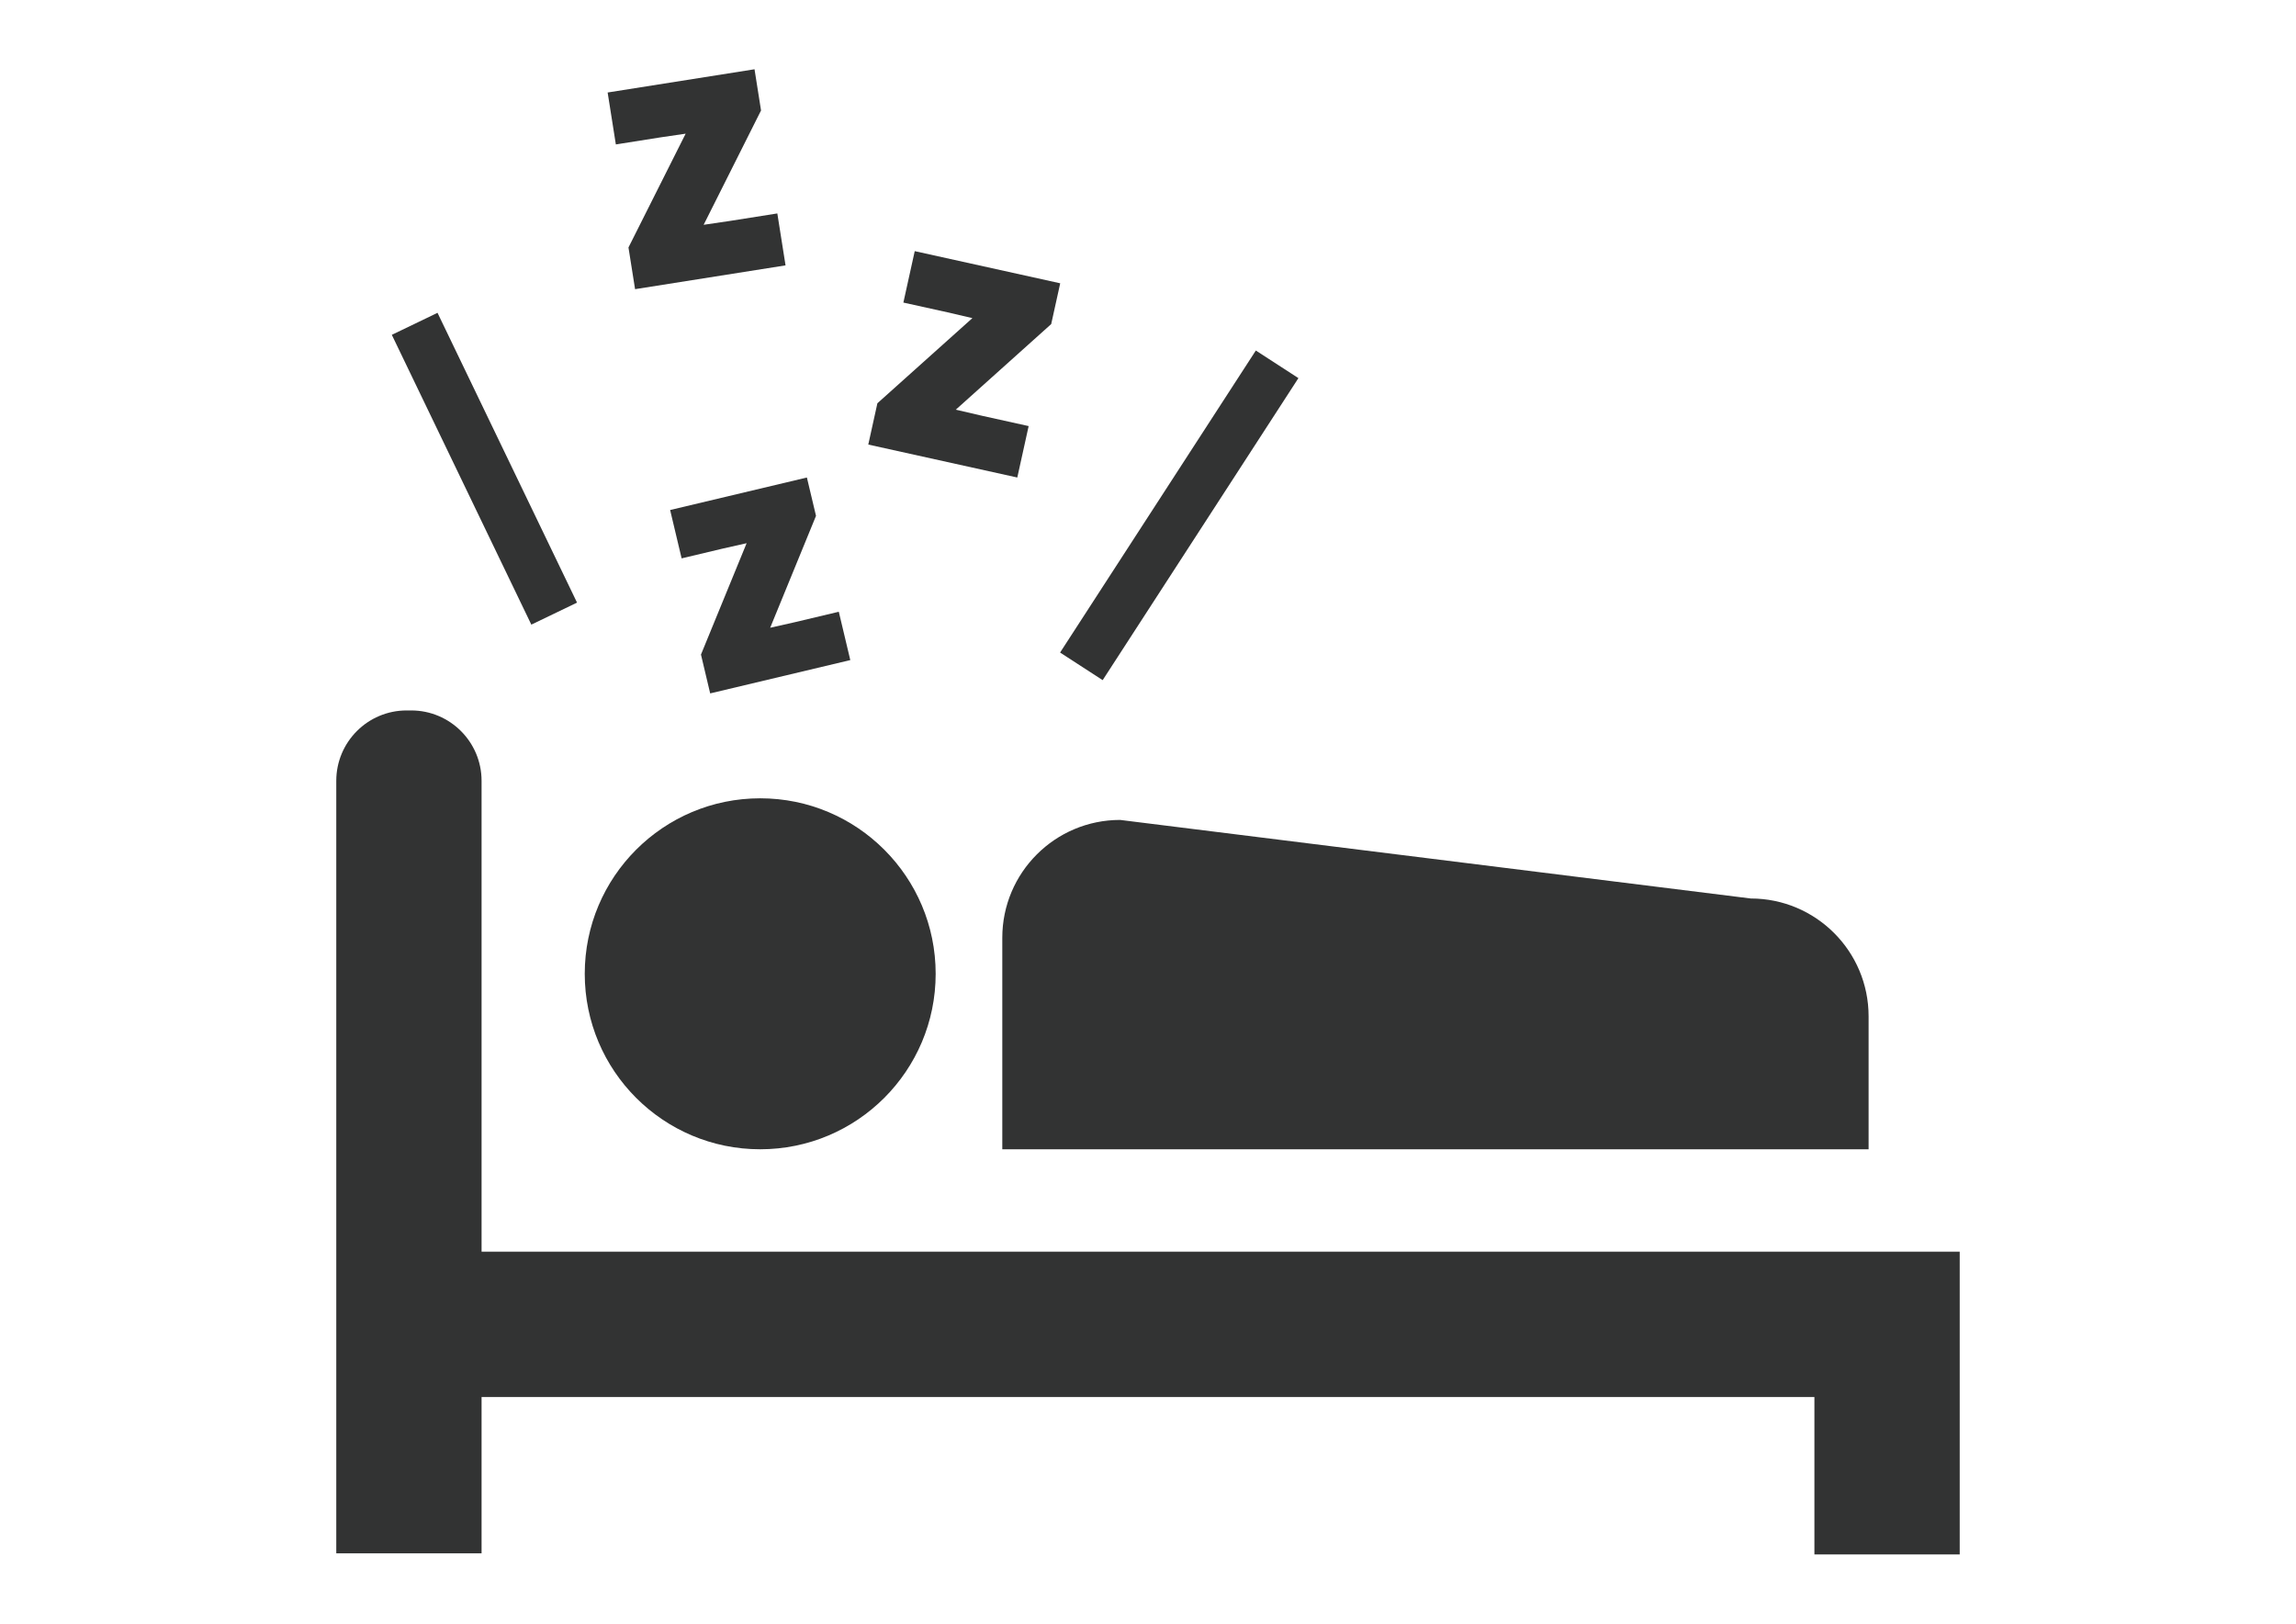 <?xml version="1.0" encoding="utf-8"?>
<!-- Generator: Adobe Illustrator 16.0.4, SVG Export Plug-In . SVG Version: 6.00 Build 0)  -->
<!DOCTYPE svg PUBLIC "-//W3C//DTD SVG 1.1//EN" "http://www.w3.org/Graphics/SVG/1.1/DTD/svg11.dtd">
<svg version="1.1" id="_x31_0" xmlns="http://www.w3.org/2000/svg" xmlns:xlink="http://www.w3.org/1999/xlink" x="0px" y="0px"
	 width="841.889px" height="595.281px" viewBox="0 0 841.889 595.281" enable-background="new 0 0 841.889 595.281"
	 xml:space="preserve">
<g>
	<path fill="#323333" d="M665.303,458.889H176.582V286.27c0-14.252-11.555-25.81-25.81-25.81h-1.663
		c-14.25,0-25.805,11.557-25.805,25.81v283.212h53.277v-57.315h488.721v57.183v0.351l0,0v0.187h53.281v-57.72v-53.277H665.303z"/>
	<path fill="#323333" d="M367.517,343.803v77.117v0.235l0,0v0.187h317.654v-48.736c0-23.861-19.343-43.204-43.204-43.204
		l-231.245-28.804C386.86,300.599,367.517,319.942,367.517,343.803z"/>
	<circle fill="#323333" cx="278.75" cy="357.006" r="64.337"/>
	<polygon fill="#323333" points="225.782,52.721 225.791,52.767 225.791,52.767 225.819,52.949 242.109,50.374 251.414,49.006 
		230.446,90.725 232.866,106.013 287.78,97.33 287.857,97.315 287.857,97.315 288.038,97.289 285.028,78.249 267.851,80.966 
		258.009,82.415 279.055,40.496 276.666,25.395 223.112,33.864 222.993,33.883 222.993,33.883 222.807,33.91 	"/>
	<polygon fill="#323333" points="377.181,156.208 360.122,152.437 350.468,150.194 385.448,118.815 388.754,103.86 335.707,92.138 
		335.594,92.111 335.594,92.111 335.412,92.071 331.247,110.927 347.398,114.496 356.553,116.626 321.719,147.845 318.377,162.983 
		373.018,175.063 	"/>
	<polygon fill="#323333" points="249.875,204.453 249.889,204.525 249.894,204.525 249.934,204.707 265.104,201.1 273.769,199.148 
		257.029,239.977 260.407,254.211 311.782,241.998 307.626,224.526 307.613,224.455 307.608,224.455 307.568,224.276 
		291.567,228.079 282.407,230.144 299.211,189.12 295.868,175.063 245.72,186.981 	"/>
	<polygon fill="#323333" points="211.585,220.93 160.714,115.282 160.51,114.855 160.51,114.855 160.428,114.687 143.67,122.754 
		194.826,228.999 	"/>
	<polygon fill="#323333" points="388.709,239.232 404.323,249.35 476.099,138.626 460.675,128.63 460.639,128.607 460.639,128.607 
		460.485,128.508 	"/>
</g>
</svg>
